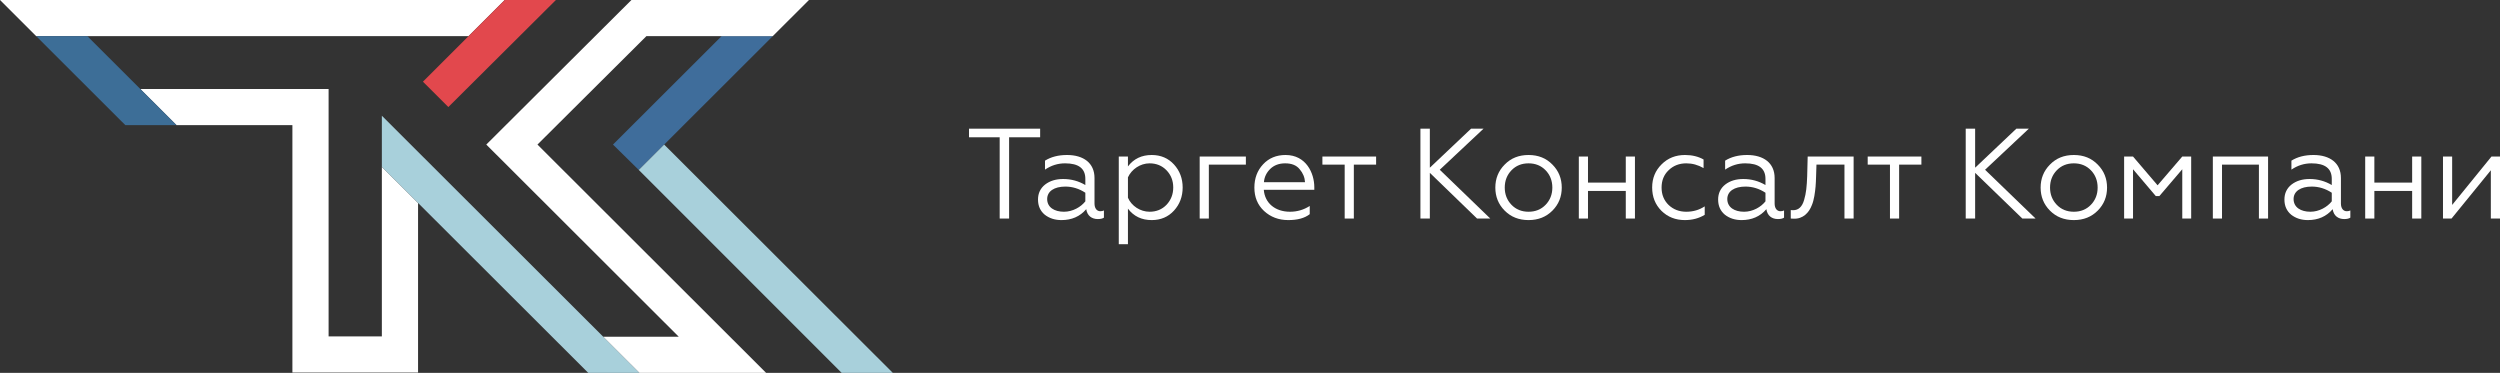 <?xml version="1.0" encoding="UTF-8"?> <svg xmlns="http://www.w3.org/2000/svg" width="952" height="142" viewBox="0 0 952 142" fill="none"><rect x="0" y="0" width="952" height="142" fill="#333333" stroke="none"/> <path d="M384.264 83.222V52.276H396.088V49H369V52.276H380.678V83.222H384.264Z" fill="white"></path> <path d="M405.158 80.631C401.524 80.631 398.762 78.969 398.762 75.791C398.762 72.858 401.427 71.049 405.691 71.049C408.356 71.049 410.924 71.831 413.299 73.396V76.671C411.603 78.822 408.502 80.631 405.158 80.631ZM404.189 83.809C408.114 83.809 411.264 82.44 413.638 79.653C414.026 82.196 415.77 83.418 418.048 83.418C419.114 83.418 419.889 83.222 420.374 82.88V80.142C419.986 80.338 419.55 80.436 419.017 80.436C417.66 80.436 416.788 79.311 416.788 77.502V67.773C416.788 62.053 412.572 59.022 406.321 59.022C402.977 59.022 400.215 59.756 397.938 61.173V64.596C400.312 62.982 402.832 62.2 405.594 62.2C410.731 62.2 413.299 64.156 413.299 68.116V70.462C410.731 68.947 407.92 68.164 404.867 68.164C402.105 68.164 399.828 68.849 397.986 70.267C396.193 71.684 395.273 73.591 395.273 75.987C395.273 78.431 396.145 80.338 397.841 81.756C399.585 83.124 401.717 83.809 404.189 83.809Z" fill="white"></path> <path d="M429.52 79.458C431.701 82.342 434.705 83.809 438.581 83.809C442.022 83.809 444.881 82.587 447.062 80.191C449.242 77.796 450.357 74.862 450.357 71.391C450.357 67.969 449.242 65.036 447.062 62.64C444.881 60.244 442.022 59.022 438.581 59.022C434.705 59.022 431.701 60.489 429.52 63.373V59.609H426.031V93H429.52V79.458ZM429.52 67.529C430.925 64.449 434.22 62.2 437.758 62.2C440.326 62.2 442.507 63.08 444.203 64.84C445.899 66.6 446.771 68.8 446.771 71.391C446.771 73.982 445.899 76.182 444.203 77.991C442.507 79.751 440.326 80.631 437.758 80.631C434.22 80.631 430.877 78.431 429.52 75.302V67.529Z" fill="white"></path> <path d="M460.326 83.222V62.689H474.427V59.609H456.837V83.222H460.326Z" fill="white"></path> <path d="M490.556 83.809C494.094 83.809 496.807 83.076 498.746 81.56V78.431C496.468 79.898 493.948 80.631 491.235 80.631C485.614 80.631 481.64 77.356 481.252 72.271H500.49V71.293C500.49 65.964 497.389 59.022 489.539 59.022C486.05 59.022 483.191 60.196 480.962 62.591C478.781 64.938 477.667 67.871 477.667 71.44C477.667 75.058 478.878 78.04 481.349 80.338C483.821 82.636 486.922 83.809 490.556 83.809ZM481.301 69.387C481.446 67.431 482.27 65.769 483.675 64.351C485.129 62.933 487.019 62.2 489.393 62.2C491.865 62.2 493.706 62.933 494.917 64.449C496.177 65.916 496.856 67.578 496.953 69.387H481.301Z" fill="white"></path> <path d="M515.541 83.222V62.689H524.021V59.609H503.572V62.689H512.052V83.222H515.541Z" fill="white"></path> <path d="M540.897 49V83.222H544.483V65.818L562.46 83.222H567.5L548.262 64.644L564.932 49H560.183L544.483 63.862V49H540.897Z" fill="white"></path> <path d="M572.961 62.689C570.586 65.084 569.423 68.018 569.423 71.44C569.423 74.862 570.586 77.796 572.961 80.191C575.335 82.587 578.339 83.809 582.071 83.809C585.802 83.809 588.806 82.587 591.181 80.191C593.555 77.796 594.718 74.862 594.718 71.44C594.718 68.018 593.555 65.084 591.181 62.689C588.806 60.244 585.802 59.022 582.071 59.022C578.339 59.022 575.335 60.244 572.961 62.689ZM591.132 71.44C591.132 74.031 590.26 76.231 588.564 77.991C586.868 79.751 584.687 80.631 582.071 80.631C579.454 80.631 577.273 79.751 575.577 77.991C573.881 76.231 573.009 74.031 573.009 71.44C573.009 68.8 573.881 66.6 575.577 64.84C577.273 63.08 579.454 62.2 582.071 62.2C584.687 62.2 586.868 63.08 588.564 64.84C590.26 66.6 591.132 68.8 591.132 71.44Z" fill="white"></path> <path d="M604.705 83.222V72.711H619.097V83.222H622.586V59.609H619.097V69.533H604.705V59.609H601.216V83.222H604.705Z" fill="white"></path> <path d="M641.597 83.809C644.456 83.809 646.976 83.124 649.156 81.804V78.578C647.073 79.947 644.747 80.631 642.13 80.631C639.465 80.631 637.187 79.751 635.394 78.04C633.601 76.28 632.729 74.08 632.729 71.44C632.729 68.751 633.601 66.551 635.394 64.84C637.187 63.08 639.465 62.2 642.13 62.2C644.407 62.2 646.588 62.787 648.72 64.009V60.733C646.733 59.609 644.359 59.022 641.645 59.022C638.108 59.022 635.104 60.196 632.729 62.591C630.355 64.938 629.143 67.871 629.143 71.391C629.143 74.96 630.306 77.893 632.681 80.289C635.055 82.636 638.059 83.809 641.597 83.809Z" fill="white"></path> <path d="M664.15 80.631C660.515 80.631 657.753 78.969 657.753 75.791C657.753 72.858 660.418 71.049 664.683 71.049C667.348 71.049 669.916 71.831 672.29 73.396V76.671C670.594 78.822 667.493 80.631 664.15 80.631ZM663.18 83.809C667.106 83.809 670.255 82.44 672.63 79.653C673.017 82.196 674.762 83.418 677.039 83.418C678.105 83.418 678.881 83.222 679.365 82.88V80.142C678.978 80.338 678.541 80.436 678.008 80.436C676.652 80.436 675.779 79.311 675.779 77.502V67.773C675.779 62.053 671.564 59.022 665.313 59.022C661.969 59.022 659.207 59.756 656.929 61.173V64.596C659.304 62.982 661.824 62.2 664.586 62.2C669.722 62.2 672.29 64.156 672.29 68.116V70.462C669.722 68.947 666.912 68.164 663.859 68.164C661.097 68.164 658.819 68.849 656.978 70.267C655.185 71.684 654.264 73.591 654.264 75.987C654.264 78.431 655.137 80.338 656.833 81.756C658.577 83.124 660.709 83.809 663.18 83.809Z" fill="white"></path> <path d="M681.921 83.222C682.164 83.271 682.503 83.271 682.939 83.271C686.622 83.467 688.899 80.924 689.965 78.089C690.789 76.182 691.177 73.2 691.371 71.049C691.468 69.973 691.516 68.702 691.564 67.236L691.71 62.689H702.37V83.222H705.859V59.609H688.366L688.172 67.138C688.027 71 687.785 73.542 687.009 76.133C686.283 78.676 684.926 80.044 682.842 80.044C682.454 80.044 682.164 80.044 681.921 79.996V83.222Z" fill="white"></path> <path d="M723.188 83.222V62.689H731.668V59.609H711.219V62.689H719.699V83.222H723.188Z" fill="white"></path> <path d="M748.544 49V83.222H752.13V65.818L770.108 83.222H775.147L755.91 64.644L772.579 49H767.83L752.13 63.862V49H748.544Z" fill="white"></path> <path d="M780.608 62.689C778.234 65.084 777.071 68.018 777.071 71.44C777.071 74.862 778.234 77.796 780.608 80.191C782.983 82.587 785.987 83.809 789.718 83.809C793.45 83.809 796.454 82.587 798.828 80.191C801.203 77.796 802.366 74.862 802.366 71.44C802.366 68.018 801.203 65.084 798.828 62.689C796.454 60.244 793.45 59.022 789.718 59.022C785.987 59.022 782.983 60.244 780.608 62.689ZM798.78 71.44C798.78 74.031 797.908 76.231 796.212 77.991C794.516 79.751 792.335 80.631 789.718 80.631C787.102 80.631 784.921 79.751 783.225 77.991C781.529 76.231 780.657 74.031 780.657 71.44C780.657 68.8 781.529 66.6 783.225 64.84C784.921 63.08 787.102 62.2 789.718 62.2C792.335 62.2 794.516 63.08 796.212 64.84C797.908 66.6 798.78 68.8 798.78 71.44Z" fill="white"></path> <path d="M812.256 83.222V64.449L820.929 74.667H822.286L831.009 64.449V83.222H834.401V59.609H831.009L821.608 70.56L812.256 59.609H808.864V83.222H812.256Z" fill="white"></path> <path d="M846.14 83.222V62.689H860.193V83.222H863.682V59.609H842.651V83.222H846.14Z" fill="white"></path> <path d="M879.795 80.631C876.16 80.631 873.398 78.969 873.398 75.791C873.398 72.858 876.063 71.049 880.328 71.049C882.993 71.049 885.561 71.831 887.936 73.396V76.671C886.239 78.822 883.138 80.631 879.795 80.631ZM878.825 83.809C882.751 83.809 885.9 82.44 888.275 79.653C888.662 82.196 890.407 83.418 892.684 83.418C893.75 83.418 894.526 83.222 895.01 82.88V80.142C894.623 80.338 894.186 80.436 893.653 80.436C892.297 80.436 891.424 79.311 891.424 77.502V67.773C891.424 62.053 887.209 59.022 880.958 59.022C877.614 59.022 874.852 59.756 872.574 61.173V64.596C874.949 62.982 877.469 62.2 880.231 62.2C885.367 62.2 887.936 64.156 887.936 68.116V70.462C885.367 68.947 882.557 68.164 879.504 68.164C876.742 68.164 874.464 68.849 872.623 70.267C870.83 71.684 869.909 73.591 869.909 75.987C869.909 78.431 870.782 80.338 872.478 81.756C874.222 83.124 876.354 83.809 878.825 83.809Z" fill="white"></path> <path d="M904.157 83.222V72.711H918.548V83.222H922.037V59.609H918.548V69.533H904.157V59.609H900.668V83.222H904.157Z" fill="white"></path> <path d="M933.538 83.222L948.511 64.84V83.222H952V59.609H948.753L933.78 78.04V59.609H930.291V83.222H933.538Z" fill="white"></path> <path d="M178.417 13.763L192.203 0H0L13.786 13.763H33.271H178.417Z" fill="white"></path> <path d="M145.411 128.104H125.131V33.879H53.419L67.205 47.642H111.345V141.868H159.197V77.286L145.411 63.523V128.104Z" fill="white"></path> <path d="M33.271 13.763H13.786L47.719 47.642H67.205L53.419 33.879L33.271 13.763Z" fill="#3D6E97"></path> <path d="M161.052 31.1L170.729 40.761L211.688 0H192.202L178.417 13.763L161.052 31.1Z" fill="#E2484D"></path> <path d="M294.269 13.763H274.784L233.427 55.053L243.236 64.714L252.913 55.053L294.269 13.763Z" fill="#3F6D9B"></path> <path d="M145.411 44.069V63.523L159.197 77.286L224.016 142H243.501L229.715 128.237L145.411 44.069Z" fill="#A8D0DB"></path> <path d="M340 142L252.912 55.053L243.236 64.714L320.515 142H340Z" fill="#A8D0DB"></path> <path d="M308.054 0H240.452L185.177 55.053L258.479 128.237H229.715L243.501 142H291.75L204.663 55.053L246.152 13.763H274.784H294.269L308.054 0Z" fill="white"></path> </svg> 